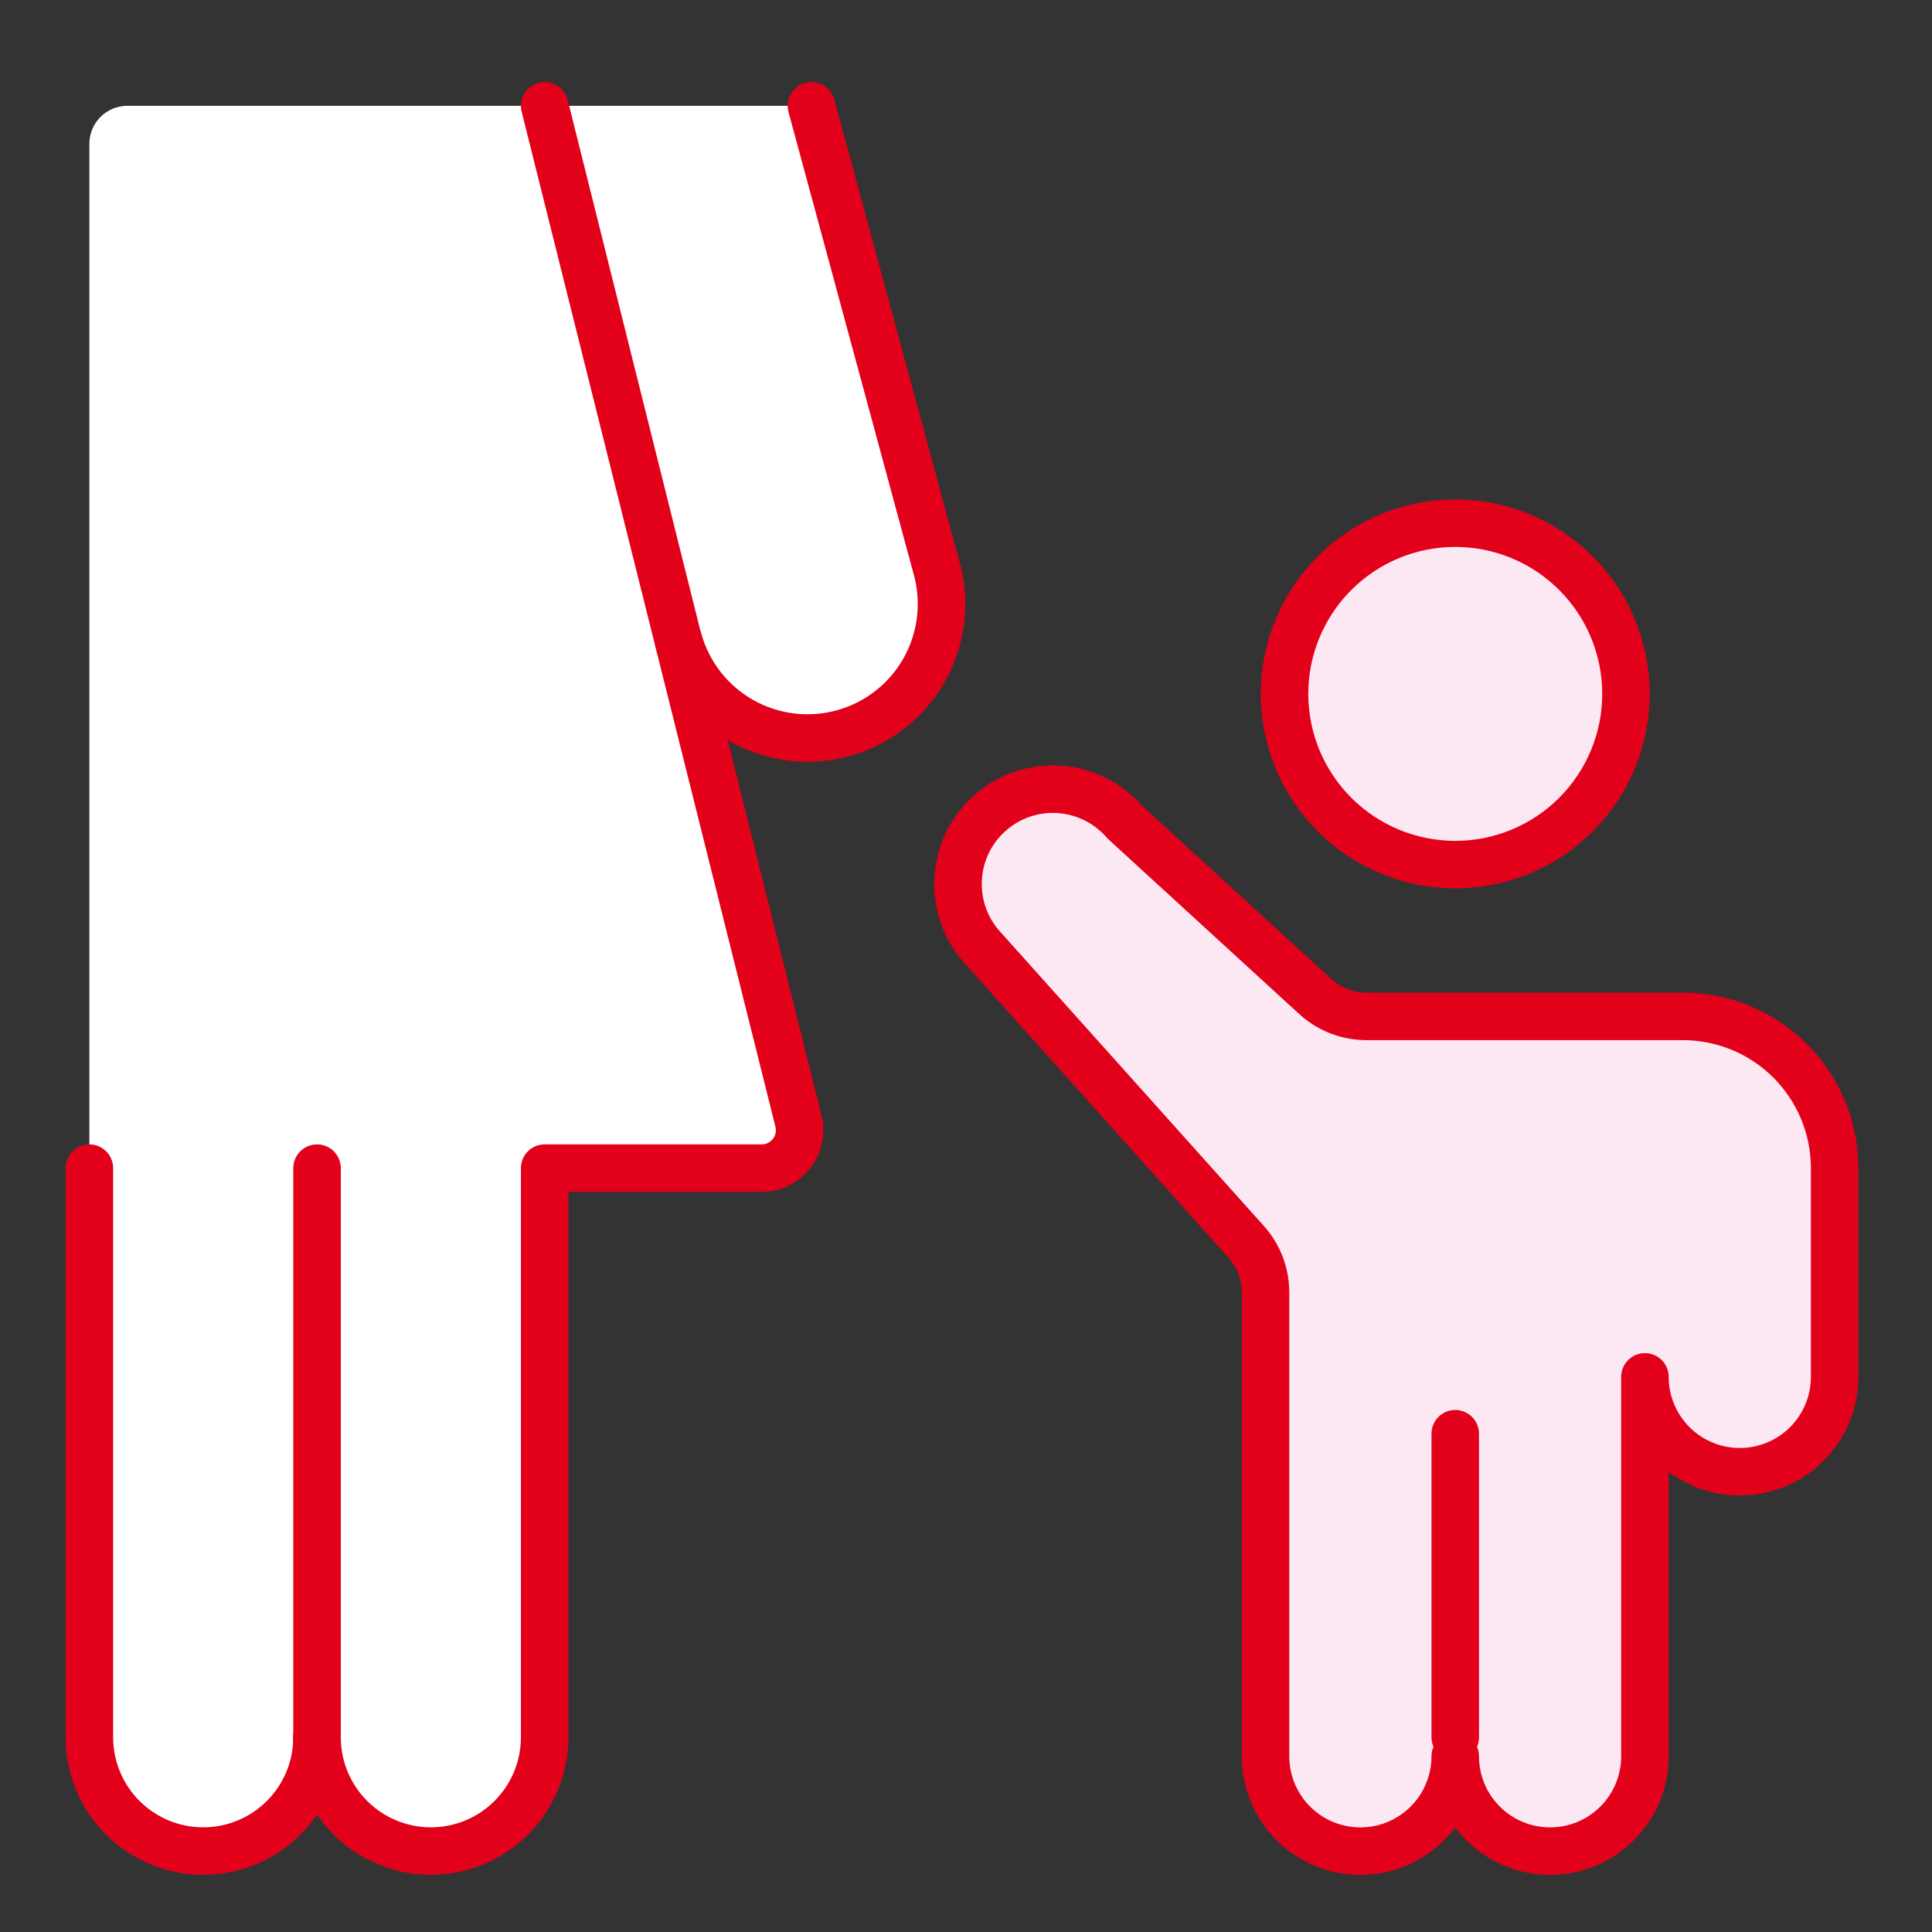 <?xml version="1.0" encoding="UTF-8"?>
<svg xmlns="http://www.w3.org/2000/svg" width="61" height="61" viewBox="0 0 61 61" fill="none">
  <rect x="0" y="0" width="61" height="61" fill="#333333" stroke="none"/>
  <path d="M29.562 17.924L25.621 3.341H4.02C3.702 3.341 3.398 3.467 3.173 3.692C2.948 3.916 2.822 4.221 2.822 4.539V54.851C2.822 55.804 3.201 56.718 3.875 57.392C4.549 58.066 5.463 58.445 6.416 58.445C7.369 58.445 8.283 58.066 8.957 57.392C9.631 56.718 10.01 55.804 10.01 54.851C10.01 55.804 10.388 56.718 11.062 57.392C11.736 58.066 12.65 58.445 13.604 58.445C14.557 58.445 15.471 58.066 16.145 57.392C16.819 56.718 17.197 55.804 17.197 54.851V36.882H24.049C24.231 36.882 24.411 36.841 24.574 36.761C24.738 36.681 24.881 36.565 24.993 36.422C25.105 36.278 25.183 36.111 25.221 35.933C25.259 35.755 25.255 35.571 25.211 35.395L17.197 3.341L21.424 20.222C21.728 21.302 22.45 22.217 23.429 22.765C23.914 23.037 24.447 23.21 24.999 23.275C25.551 23.341 26.11 23.297 26.645 23.146C27.18 22.995 27.68 22.74 28.116 22.396C28.553 22.052 28.917 21.625 29.189 21.141C29.46 20.656 29.634 20.122 29.699 19.57C29.764 19.018 29.72 18.459 29.569 17.924H29.562Z" fill="white"></path>
  <path d="M40.557 21.908C40.557 23.338 41.125 24.709 42.136 25.72C43.147 26.731 44.518 27.299 45.947 27.299C47.377 27.299 48.748 26.731 49.759 25.72C50.77 24.709 51.338 23.338 51.338 21.908C51.338 20.479 50.77 19.108 49.759 18.097C48.748 17.086 47.377 16.518 45.947 16.518C44.518 16.518 43.147 17.086 42.136 18.097C41.125 19.108 40.557 20.479 40.557 21.908Z" fill="#FBE8F3" stroke="#E3001B" stroke-width="1.5" stroke-linecap="round" stroke-linejoin="round"></path>
  <path d="M21.423 20.219C21.727 21.299 22.449 22.215 23.428 22.763C24.407 23.311 25.564 23.448 26.645 23.143C27.725 22.839 28.64 22.117 29.188 21.138C29.736 20.159 29.873 19.002 29.569 17.922L25.62 3.341" stroke="#E3001B" stroke-width="1.5" stroke-linecap="round" stroke-linejoin="round"></path>
  <path d="M10.01 54.851C10.01 55.804 10.388 56.718 11.062 57.392C11.736 58.066 12.65 58.445 13.604 58.445C14.557 58.445 15.471 58.066 16.145 57.392C16.819 56.718 17.197 55.804 17.197 54.851V36.882H24.049C24.231 36.882 24.411 36.841 24.574 36.761C24.738 36.681 24.881 36.565 24.993 36.422C25.105 36.278 25.183 36.111 25.221 35.933C25.259 35.755 25.255 35.571 25.211 35.395L17.197 3.341" stroke="#E3001B" stroke-width="1.5" stroke-linecap="round" stroke-linejoin="round"></path>
  <path d="M10.01 54.851C10.01 55.804 9.631 56.718 8.957 57.392C8.283 58.066 7.369 58.445 6.416 58.445C5.463 58.445 4.549 58.066 3.875 57.392C3.201 56.718 2.822 55.804 2.822 54.851V36.882" stroke="#E3001B" stroke-width="1.5" stroke-linecap="round" stroke-linejoin="round"></path>
  <path d="M10.01 36.882V54.851" stroke="#E3001B" stroke-width="1.5" stroke-linecap="round" stroke-linejoin="round"></path>
  <path d="M43.144 32.091C42.53 32.091 41.94 31.856 41.495 31.434L35.506 25.95C35.245 25.649 34.927 25.403 34.57 25.227C34.214 25.05 33.825 24.947 33.428 24.922C33.031 24.897 32.632 24.952 32.256 25.083C31.881 25.214 31.535 25.419 31.239 25.685C30.943 25.951 30.703 26.274 30.533 26.634C30.363 26.994 30.267 27.384 30.25 27.782C30.233 28.179 30.295 28.577 30.433 28.95C30.571 29.323 30.782 29.665 31.054 29.956L39.351 39.214C39.743 39.654 39.958 40.222 39.957 40.812V55.453C39.957 56.247 40.273 57.009 40.834 57.57C41.396 58.132 42.158 58.447 42.952 58.447C43.746 58.447 44.508 58.132 45.069 57.57C45.631 57.009 45.947 56.247 45.947 55.453C45.947 56.247 46.262 57.009 46.824 57.57C47.385 58.132 48.147 58.447 48.941 58.447C49.736 58.447 50.498 58.132 51.059 57.57C51.621 57.009 51.936 56.247 51.936 55.453V43.473C51.936 44.268 52.252 45.029 52.813 45.591C53.375 46.153 54.137 46.468 54.931 46.468C55.725 46.468 56.487 46.153 57.049 45.591C57.61 45.029 57.926 44.268 57.926 43.473V36.883C57.926 35.612 57.421 34.393 56.522 33.494C55.624 32.596 54.405 32.091 53.134 32.091H43.144Z" fill="#FBE8F3" stroke="#E3001B" stroke-width="1.5" stroke-linecap="round" stroke-linejoin="round"></path>
  <path d="M45.947 54.851V45.268V54.851Z" fill="#FBE8F3"></path>
  <path d="M45.947 54.851V45.268" stroke="#E3001B" stroke-width="1.5" stroke-linecap="round" stroke-linejoin="round"></path>
</svg>
